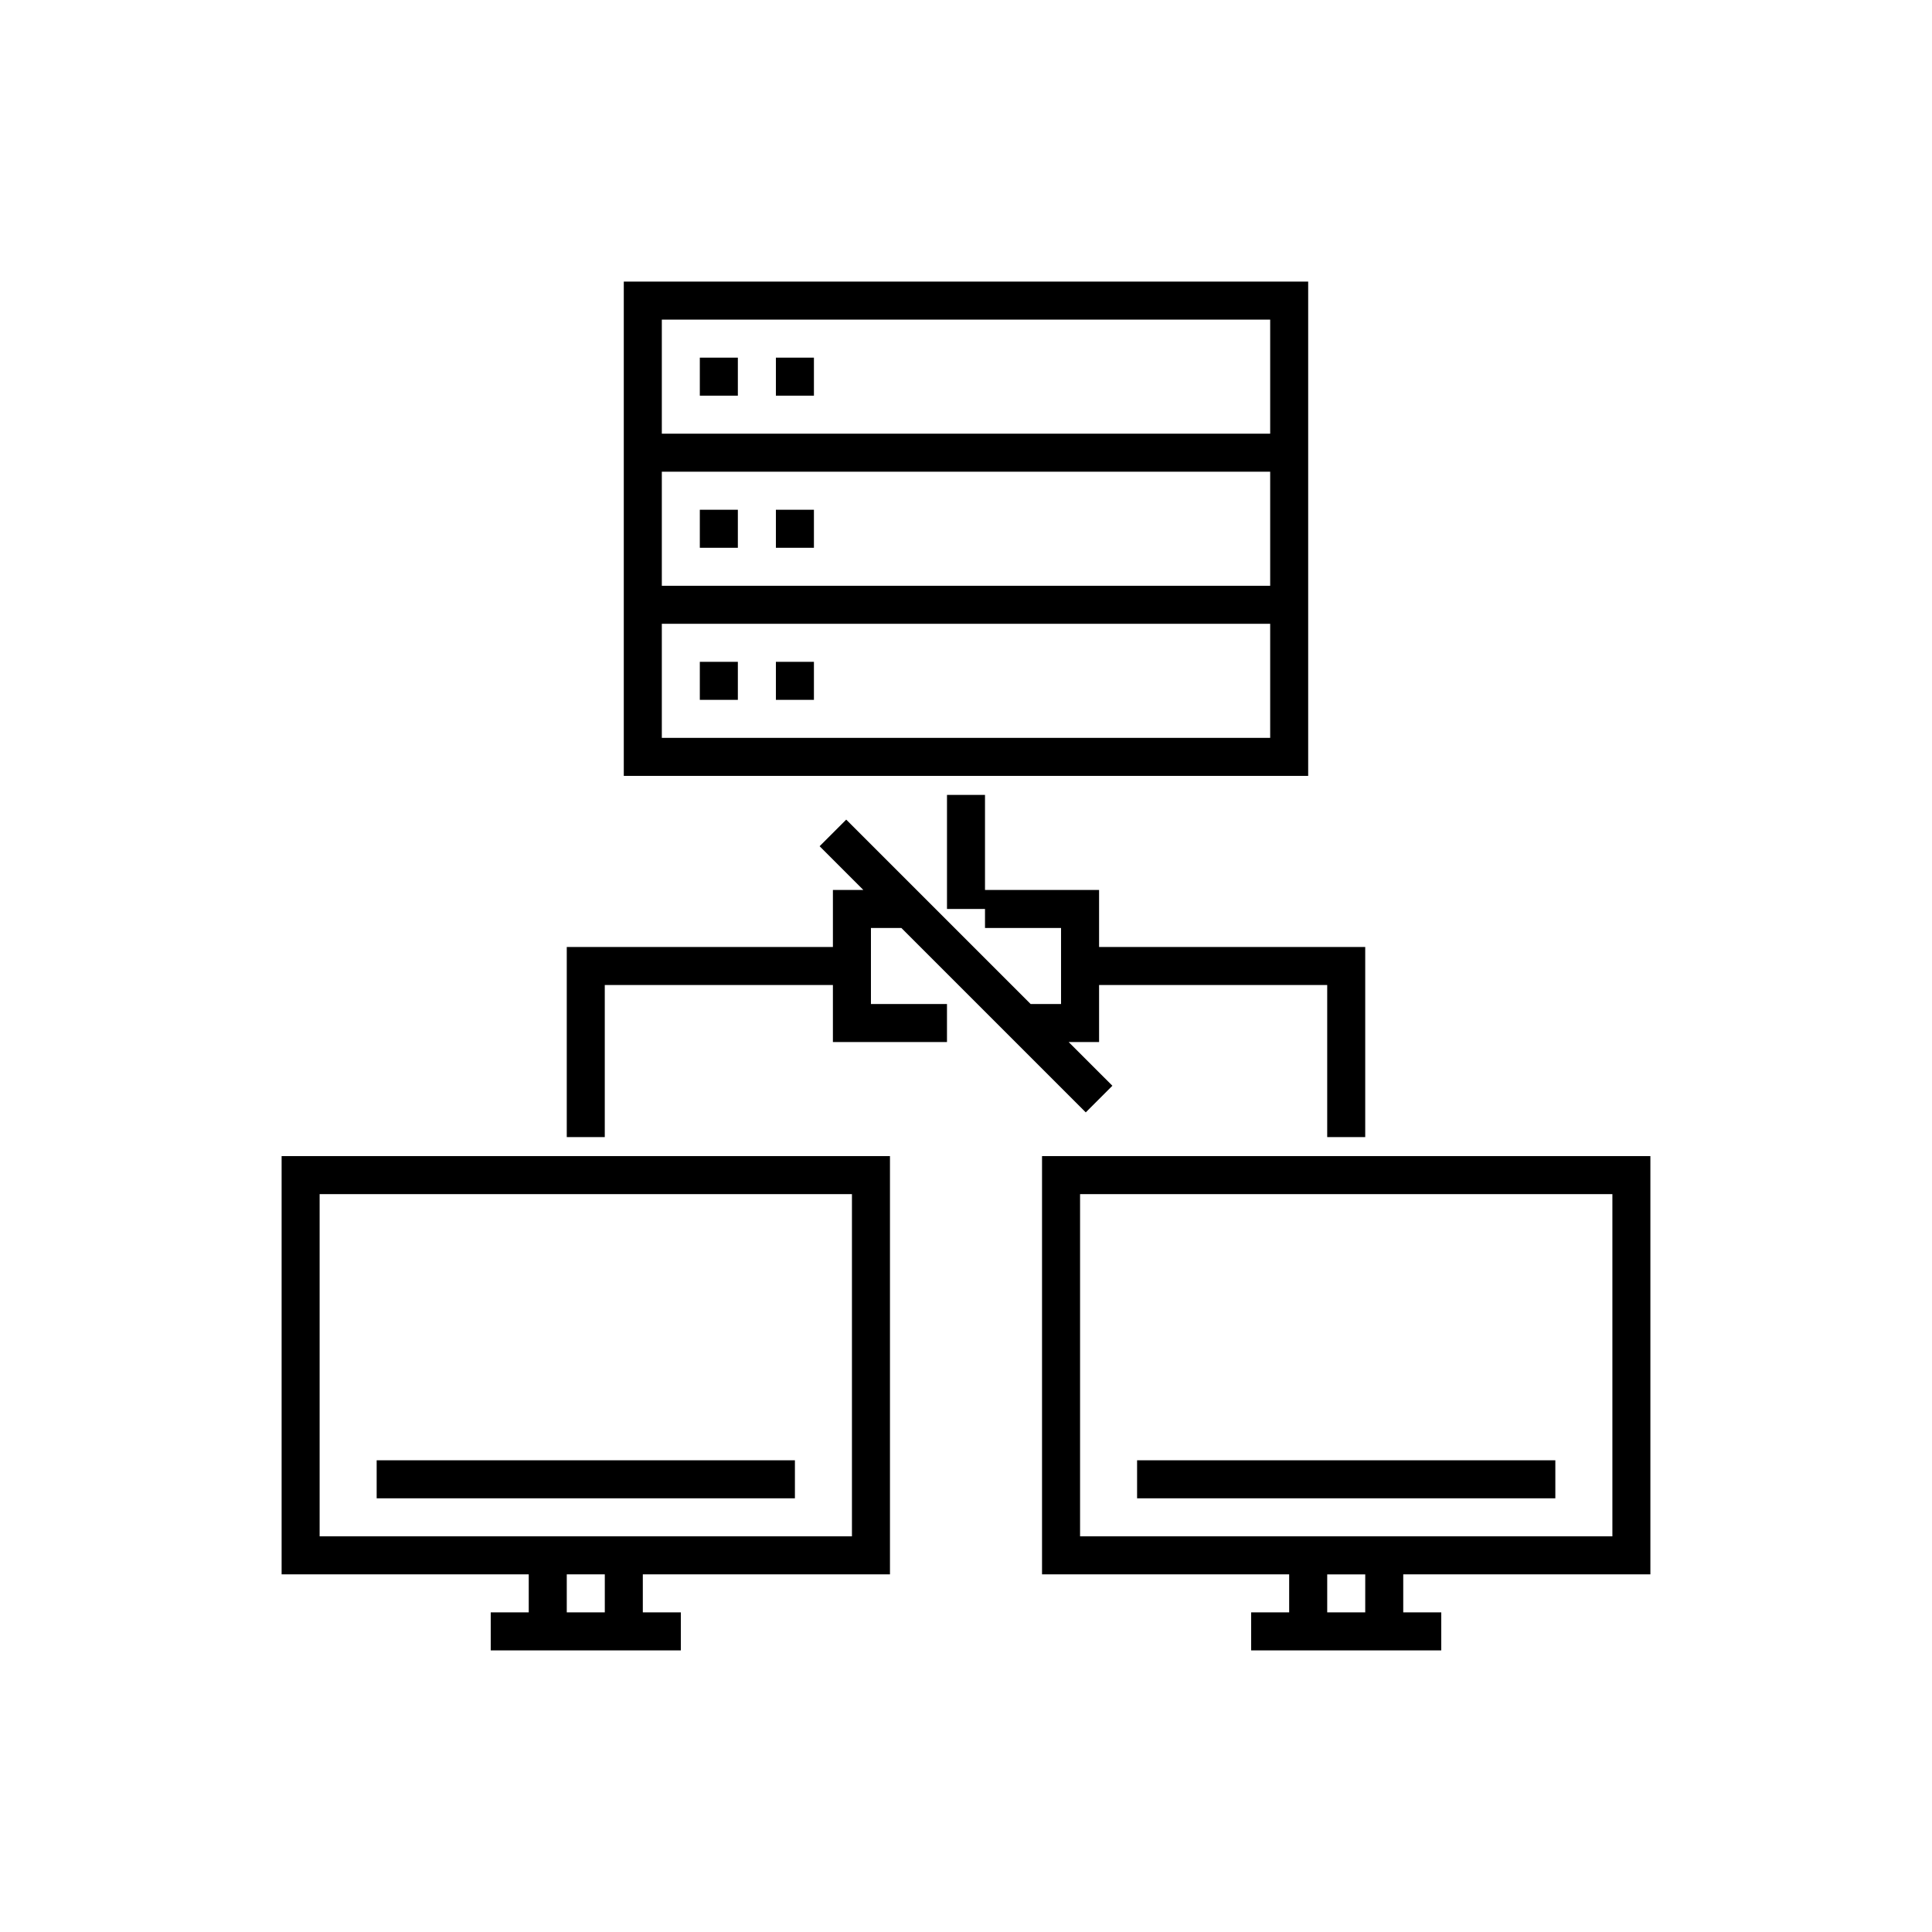 <?xml version="1.0" encoding="UTF-8"?>
<!-- Uploaded to: ICON Repo, www.iconrepo.com, Generator: ICON Repo Mixer Tools -->
<svg fill="#000000" width="800px" height="800px" version="1.1" viewBox="144 144 512 512" xmlns="http://www.w3.org/2000/svg">
 <g>
  <path d="m581.37 561.22v-110.84h-161.22v110.84h65.492v10.078l-10.074-0.004v10.078h50.379v-10.078h-10.074v-10.074zm-151.14-100.76h141.07v90.684h-141.07zm75.57 110.84h-10.074v-10.074h10.078z"/>
  <path d="m445.34 530.99h110.84v10.078h-110.84z"/>
  <path d="m218.63 561.22h65.492v10.078l-10.074-0.004v10.078h50.379v-10.078h-10.074v-10.074h65.496v-110.84h-161.22zm85.648 10.078-10.078-0.004v-10.074h10.078zm-75.574-110.84h141.07v90.684h-141.07z"/>
  <path d="m243.82 530.99h110.84v10.078h-110.84z"/>
  <path d="m329.46 238.78h10.078v10.078h-10.078z"/>
  <path d="m349.62 238.78h10.078v10.078h-10.078z"/>
  <path d="m329.46 279.09h10.078v10.078h-10.078z"/>
  <path d="m349.62 279.09h10.078v10.078h-10.078z"/>
  <path d="m490.68 309.31v-90.684h-181.37v130.99h181.37zm-171.29-80.609h161.22v30.23h-161.22zm0 40.305h161.22v30.23h-161.22zm161.22 70.535h-161.22v-30.23h161.22z"/>
  <path d="m329.46 319.39h10.078v10.078h-10.078z"/>
  <path d="m349.62 319.39h10.078v10.078h-10.078z"/>
  <path d="m374.81 389.92h8.059l48.871 48.871 7.055-7.055-11.59-11.586h8.062v-15.117h60.457v40.305h10.074v-50.379h-70.531v-15.113h-30.23v-25.191h-10.074v30.227h10.074v5.039h20.152v20.152h-8.059l-48.871-48.867-7.051 7.051 11.586 11.59h-8.062v15.113h-70.531v50.379h10.074v-40.305h60.457v15.117h30.23v-10.078h-20.152z"/>
 </g>
</svg>